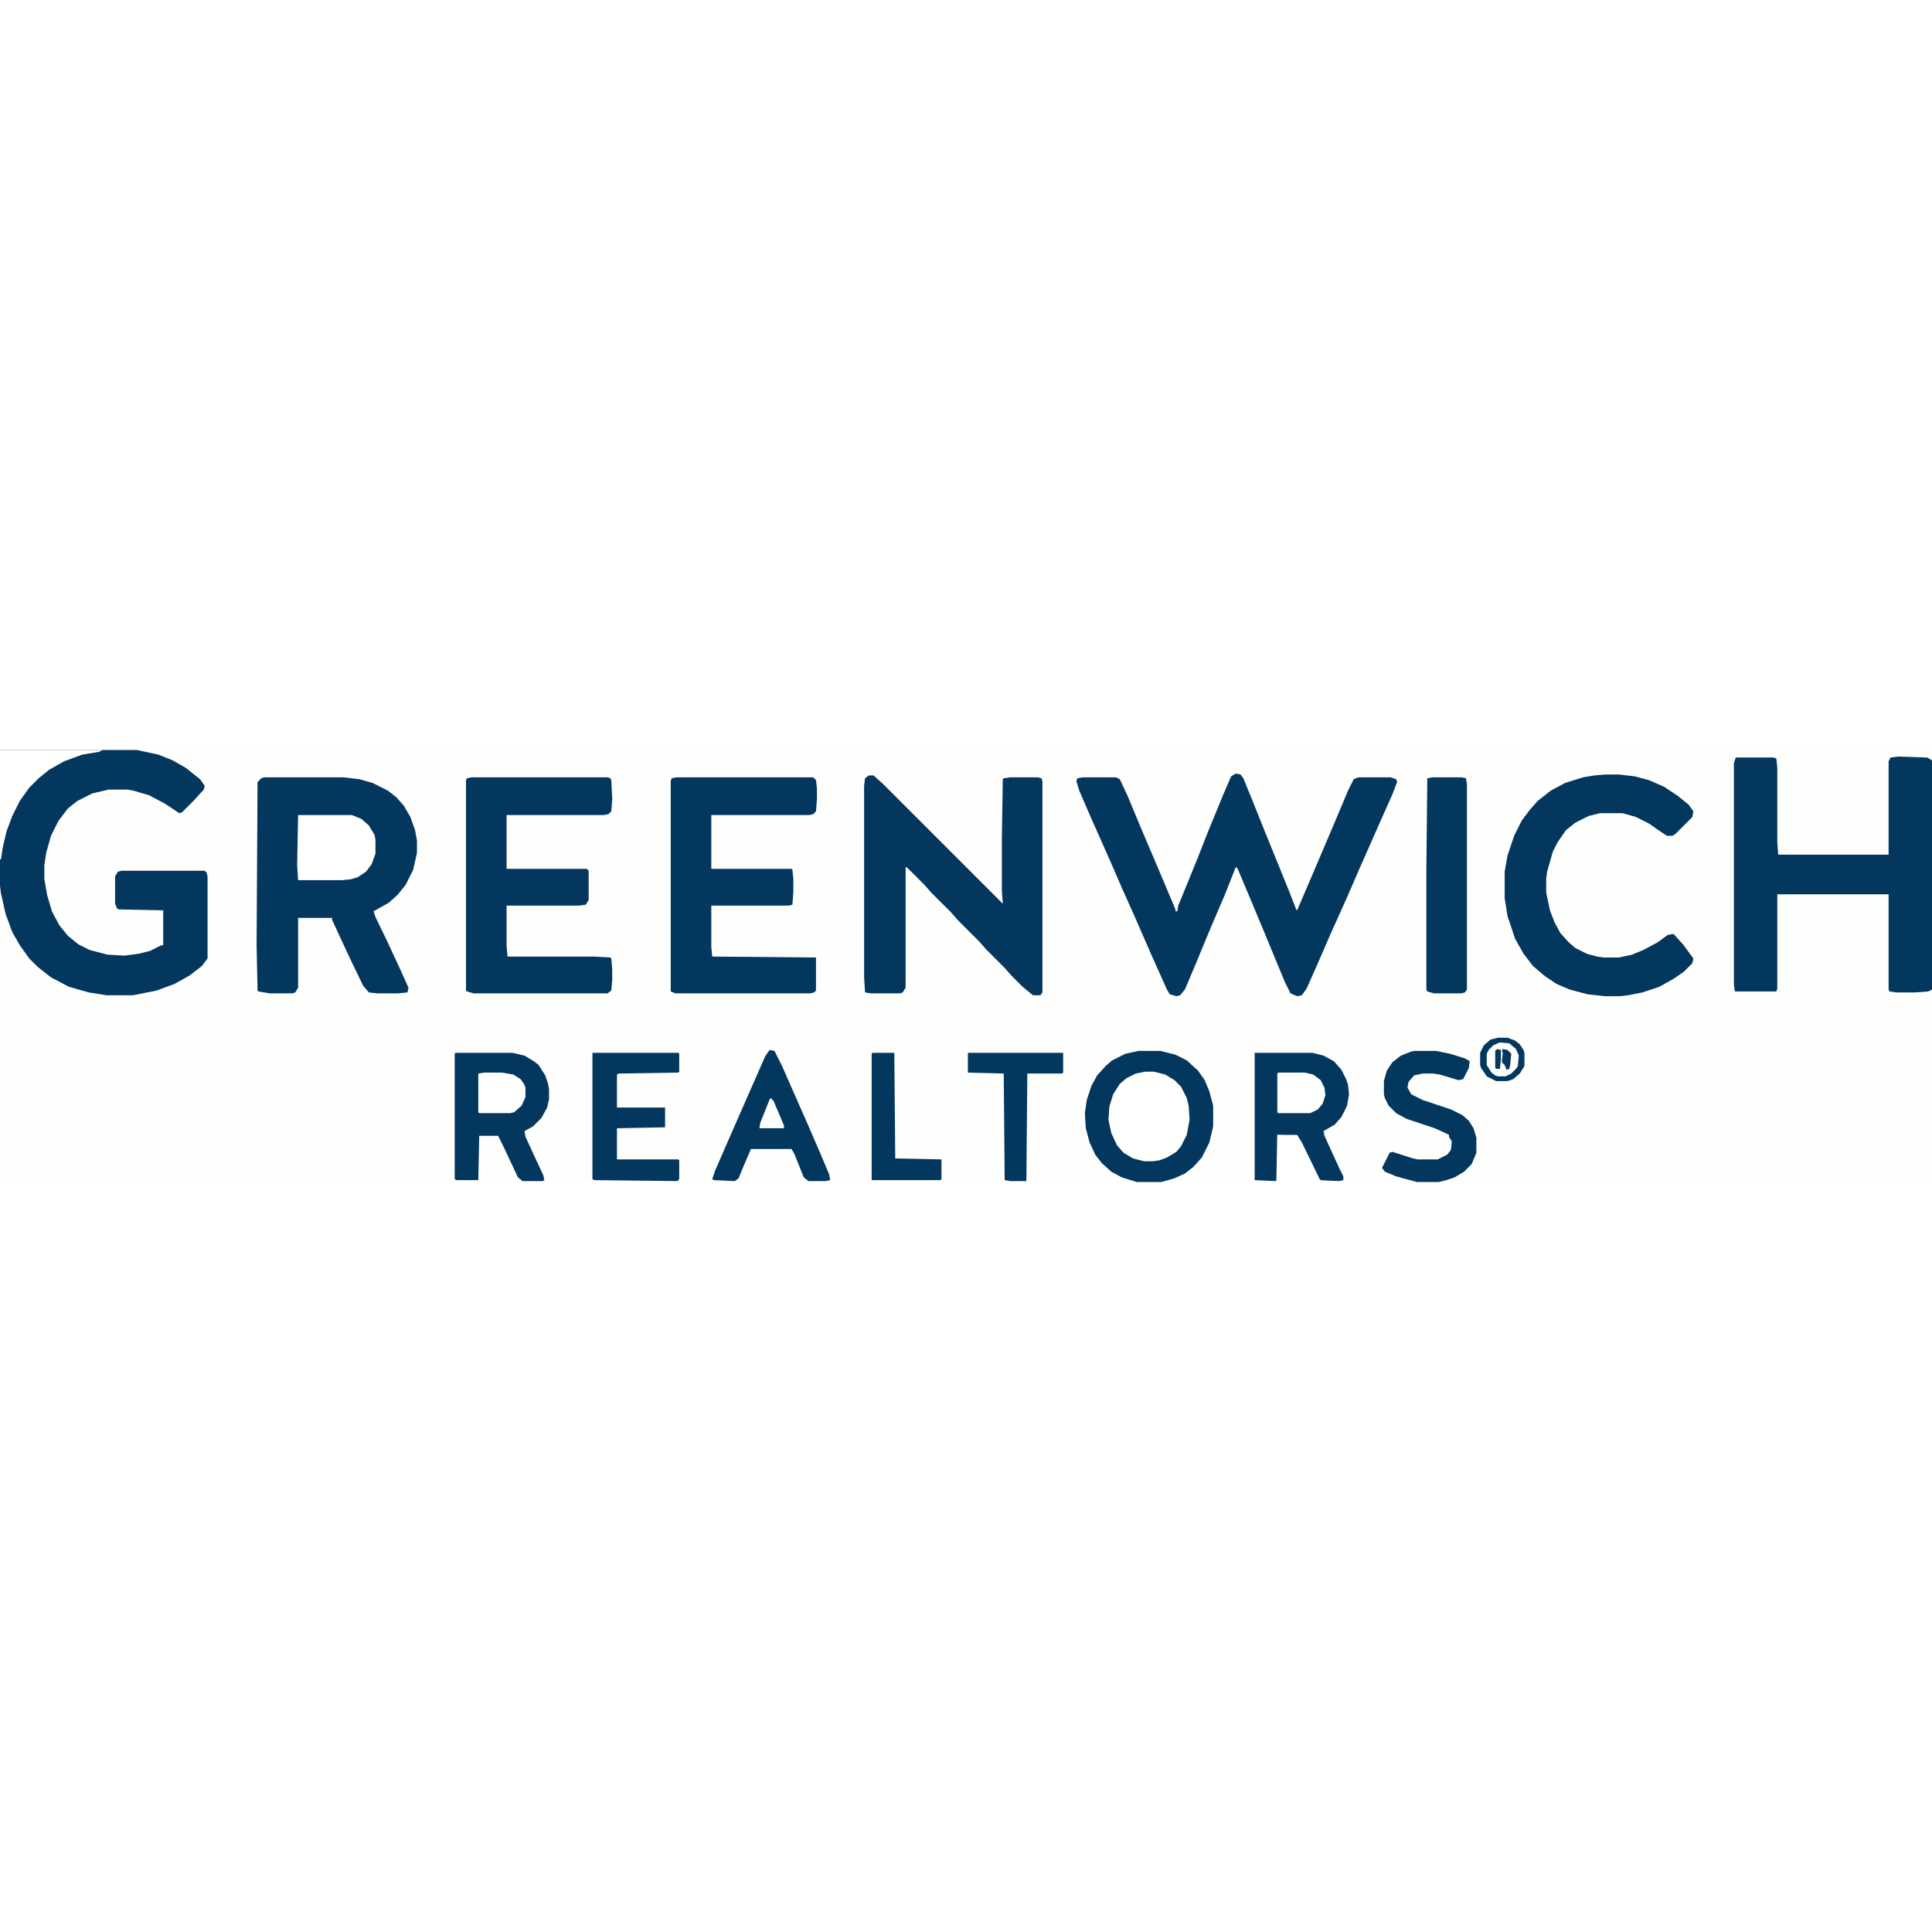 <?xml version="1.0" encoding="UTF-8"?>
<svg version="1.1" viewBox="0 0 2048 458" width="1280" height="1280" xmlns="http://www.w3.org/2000/svg">
<path transform="translate(0)" d="m0 0h2048v458h-2048z" fill="#FEFEFD"/>
<path transform="translate(1310,25)" d="m0 0 5 1 3 4 11 27 12 30 11 27 15 37 7 18 1 1 18-42 20-47 16-38 6-12 5-2h34l6 2 1 3-5 13-16 36-19 43-13 30-18 40-13 30-12 27-5 7-5 1-7-3-6-12-19-46-15-36-16-38-2-2-11 28-15 35-17 41-11 26-5 6-4 1-7-2-3-5-17-38-17-39-13-29-13-30-20-45-13-30-3-10 1-3 6-1h35l4 2 8 17 15 36 20 47 16 38v2h2l1-6 20-49 11-28 16-39 9-21z" fill="#03375E"/>
<path transform="translate(0)" d="m0 0h145l23 5 15 6 14 8 15 12 5 7-1 4-11 12-12 12-3 1-15-10-17-9-17-5-6-1h-20l-17 4-16 8-10 8-10 13-8 16-5 18-2 13v15l3 17 5 17 8 15 9 11 11 9 12 6 19 5 18 1 15-2 12-3 12-6h2v-37l-47-1-2-1-2-5v-29l3-5 4-1h88l2 2 1 4v87l-6 8-13 10-16 9-19 7-25 5h-28l-19-3-21-6-19-10-14-11-9-9-10-14-8-14-7-19-5-22-1-8z" fill="#03375E"/>
<path transform="translate(280,29)" d="m0 0h84l17 2 14 4 16 8 9 7 8 9 7 12 5 14 2 11v13l-4 18-8 16-9 11-9 8-16 9 2 6 13 27 13 28 9 20-1 5-10 1h-22l-9-1-6-7-14-29-13-28-6-13v-2h-36v74l-3 5-3 1h-24l-12-2-1-1-1-48 1-173 4-4z" fill="#03375E"/>
<path transform="translate(2012,7)" d="m0 0 31 1 5 3v243l-4 2-14 1h-20l-7-1-1-2v-101h-118v100l-1 3h-44l-1-7v-235l2-6h40l3 1 1 10v79l1 13h117v-99l2-4z" fill="#03375E"/>
<path transform="translate(921,27)" d="m0 0h5l10 9 127 127-1-14v-54l1-64 1-1 7-1h29l4 1 1 3v224l-2 3h-8l-11-9-12-12-7-8-20-20-7-8-23-23-7-8-21-21-7-8-18-18-2-1v128l-3 5-3 1h-31l-6-1-1-16v-203l1-8z" fill="#03375E"/>
<path transform="translate(500,29)" d="m0 0h144l3 1 1 2 1 20-1 13-3 3-5 1h-103v57h85l2 2v31l-3 5-7 1h-77v42l1 12h91l18 1 1 1 1 12v11l-1 11-4 3h-142l-7-2-1-1v-223l1-2z" fill="#03375E"/>
<path transform="translate(717,29)" d="m0 0h145l3 3 1 9v11l-1 13-3 3-4 1h-104v57h85l1 1 1 10v13l-1 14-4 1h-82v44l1 10 110 1v35l-2 2-4 1h-143l-5-2v-223l1-3z" fill="#03375E"/>
<path transform="translate(1702,26)" d="m0 0h14l17 2 15 4 16 7 15 10 11 9 5 7-1 6-18 18-3 2h-6l-9-6-10-7-14-7-14-4h-24l-12 3-14 7-10 8-9 13-5 10-6 21-1 8v14l4 19 5 13 6 11 9 10 7 6 12 6 11 3 7 1h16l14-3 12-5 15-8 11-8 6-1 10 11 11 15-1 5-9 9-10 7-16 9-18 6-15 3-9 1h-16l-18-2-19-5-14-6-12-8-13-11-10-13-9-16-8-24-3-19v-28l3-17 7-21 8-16 9-12 8-9 14-11 15-8 19-6 12-2z" fill="#03375E"/>
<path transform="translate(1207,319)" d="m0 0h23l16 4 12 6 12 11 7 10 5 12 4 15v22l-4 17-8 16-9 10-9 7-11 5-14 4h-26l-16-5-11-6-10-9-7-9-6-13-4-15-1-16 2-14 5-15 6-11 9-10 7-6 14-7z" fill="#03375E"/>
<path transform="translate(483,321)" d="m0 0h60l13 3 10 6 5 4 7 11 3 9 1 6v10l-2 9-6 11-9 9-9 5 1 6 12 26 7 15 1 5-2 1h-21l-5-4-15-32-6-12h-20l-1 47h-23l-2-1v-133z" fill="#03375E"/>
<path transform="translate(1330,321)" d="m0 0h61l12 3 11 6 8 9 5 10 2 6 1 10-2 12-6 12-7 8-12 7 1 5 16 35 4 8v4l-5 1h-18l-4-4-21-43-1-1-21-1v48l-1 1-23-1z" fill="#03375E"/>
<path transform="translate(1519,29)" d="m0 0h30l5 1 1 6v218l-2 3-4 1h-29l-7-2-1-2v-128l1-96z" fill="#03375E"/>
<path transform="translate(628,321)" d="m0 0h91l1 1v19l-1 1-63 1-2 1v35h51v21l-51 1v33h65l1 1v20l-2 2-88-1-2-1z" fill="#03375E"/>
<path transform="translate(816,318)" d="m0 0 5 1 8 16 11 25 15 34 13 30 11 26 1 6-5 1h-18l-5-4-10-25-3-5h-43l-9 21-4 10-4 3-22-1-2-1 3-9 17-39 36-82 4-6z" fill="#03375E"/>
<path transform="translate(1499,319)" d="m0 0h23l15 3 16 5 5 3-1 7-6 12-5 1-20-6-7-1h-11l-9 2-6 7-1 6 4 7 12 6 30 10 12 6 7 6 5 8 3 10v16l-5 12-8 8-10 6-9 3-8 2h-23l-22-6-12-5-3-4 8-16 3-1 22 7 5 1h21l10-5 4-5 1-9-3-5v-2l-4-2-11-5-30-10-11-6-8-8-4-8-1-4v-14l3-11 6-9 9-7 10-4z" fill="#03375E"/>
<path transform="translate(1214,341)" d="m0 0h9l12 3 10 6 7 7 6 12 2 8 1 15-3 16-6 12-5 6-10 6-8 3-7 1h-9l-12-3-10-6-7-8-6-13-3-14 1-14 4-13 7-11 7-6 10-5z" fill="#FFFFFE"/>
<path transform="translate(316,69)" d="m0 0h57l10 4 8 7 6 10 1 5v15l-4 11-6 8-9 6-7 2-9 1h-47l-1-16z" fill="#FFFFFE"/>
<path transform="translate(1026,321)" d="m0 0h101v21l-1 1h-37l-1 114h-17l-6-1-1-113-38-1z" fill="#03375E"/>
<path transform="translate(925,321)" d="m0 0h23l1 112 49 1v21l-1 1h-73v-134z" fill="#03375E"/>
<path transform="translate(0)" d="m0 0h109l-4 2-18 3-19 7-16 9-11 9-10 10-10 14-8 16-6 16-4 17-2 13h-1z" fill="#FFFFFE"/>
<path transform="translate(1355,342)" d="m0 0h28l9 2 8 6 4 8 1 8-3 9-5 6-8 4h-34l-1-1v-41z" fill="#FFFFFE"/>
<path transform="translate(513,342)" d="m0 0h19l12 2 8 5 4 6 1 3v10l-4 9-8 7-4 1h-33l-1-1v-41z" fill="#FFFFFE"/>
<path transform="translate(1588,305)" d="m0 0h10l8 3 5 4 4 6 1 3v14l-5 8-7 6-6 2h-12l-10-5-6-9-1-3v-13l4-8 7-6z" fill="#FFFFFE"/>
<path transform="translate(1354,408)" d="m0 0h21l5 8 18 37 1 3 19 1v1h-66l1-2z" fill="#FFFFFE"/>
<path transform="translate(1588,305)" d="m0 0h10l8 3 5 4 4 6 1 3v14l-5 8-7 6-6 2h-12l-10-5-6-9-1-3v-13l4-8 7-6zm2 5-7 3-5 5-2 4v12l5 8 4 3 3 1h8l6-3 5-5 2-3 1-11-3-7-7-6z" fill="#03375E"/>
<path transform="translate(817,369)" d="m0 0 3 3 11 26v3h-26l1-6 10-25z" fill="#FFFFFE"/>
<path transform="translate(1593,317)" d="m0 0 5 1 4 4-1 11-1 5-3 1-2-5-3-3 1-10-1-2z" fill="#03375E"/>
<path transform="translate(1587,317)" d="m0 0 4 1v10l-1 10h-4l-1-1v-18z" fill="#03375E"/>
</svg>
